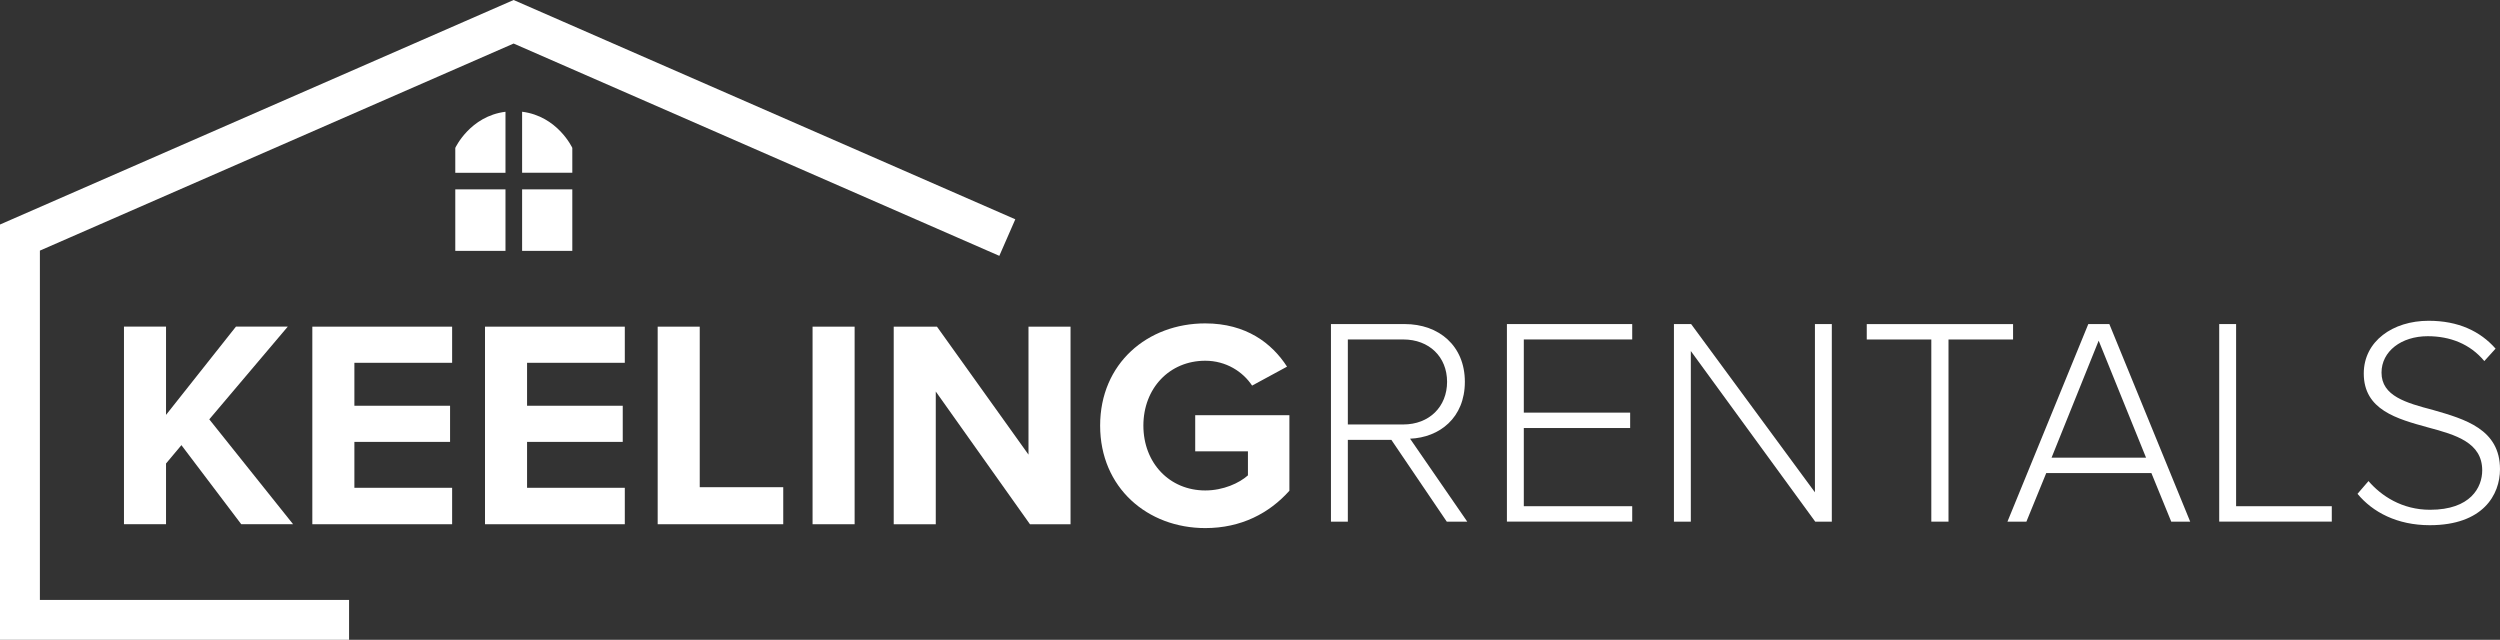 <?xml version="1.0" encoding="UTF-8"?>
<svg id="Layer_2" xmlns="http://www.w3.org/2000/svg" viewBox="0 0 752 192.46">
  <rect x="0" y="0" width="752" height="192.46" fill="#333333" stroke="none"/>
  <defs>
    <style>
      .cls-1 {
        fill: #fff;
      }

      .cls-2 {
        fill: none;
        stroke: #fff;
        stroke-miterlimit: 10;
        stroke-width: 12px;
      }
    </style>
  </defs>
  <g id="Layer_1-2" data-name="Layer_1">
    <g>
      <path class="cls-1" d="M435.19,156.91l-16.66-24.59h-13.1v24.59h-5.08v-59.43h22.19c10.25,0,18.09,6.5,18.09,17.37s-7.66,16.75-16.48,17.11l17.2,24.95h-6.15ZM422.09,102.11h-16.66v25.57h16.66c7.84,0,13.19-5.35,13.19-12.83s-5.35-12.74-13.19-12.74Z"/>
      <path class="cls-1" d="M453.28,156.91v-59.43h37.69v4.63h-32.61v22.01h31.99v4.63h-31.99v23.52h32.61v4.63h-37.69Z"/>
      <path class="cls-1" d="M546.02,156.91l-37.42-51.32v51.32h-5.08v-59.43h5.17l37.24,50.61v-50.61h5.08v59.43h-4.99Z"/>
      <path class="cls-1" d="M580.94,156.91v-54.79h-19.42v-4.63h44.01v4.63h-19.42v54.79h-5.17Z"/>
      <path class="cls-1" d="M653.11,156.91l-5.97-14.61h-31.63l-5.97,14.61h-5.7l24.32-59.43h6.33l24.32,59.43h-5.7ZM631.28,102.47l-14.17,35.19h28.42l-14.25-35.19Z"/>
      <path class="cls-1" d="M667.54,156.91v-59.43h5.08v54.79h28.78v4.63h-33.86Z"/>
      <path class="cls-1" d="M712.44,144.7c3.83,4.45,10.07,8.64,18.53,8.64,12.21,0,15.68-6.77,15.68-11.85,0-8.38-7.93-10.69-16.3-12.92-9.36-2.58-19.33-5.26-19.33-16.22,0-9.71,8.73-15.86,19.51-15.86,8.91,0,15.5,3.12,20.14,8.38l-3.39,3.74c-4.28-5.17-10.33-7.48-17.02-7.48-7.93,0-13.9,4.54-13.9,10.96,0,7.04,7.39,9.09,15.5,11.23,9.62,2.76,20.14,5.79,20.14,17.82,0,7.66-5.08,16.84-21.12,16.84-9.8,0-17.2-3.92-21.74-9.44l3.3-3.83Z"/>
    </g>
    <polyline class="cls-2" points="303 71.46 154.5 6.55 6 71.46 6 186.46 105 186.46"/>
    <g>
      <path class="cls-1" d="M72.57,157.69l-18-23.79-4.63,5.52v18.26h-12.65v-59.43h12.65v26.55l21.03-26.55h15.59l-23.61,27.89,25.21,31.54h-15.59Z"/>
      <path class="cls-1" d="M93.95,157.69v-59.43h42.05v10.87h-29.4v12.92h28.78v10.87h-28.78v13.81h29.4v10.96h-42.05Z"/>
      <path class="cls-1" d="M145.89,157.69v-59.43h42.05v10.87h-29.4v12.92h28.78v10.87h-28.78v13.81h29.4v10.96h-42.05Z"/>
      <path class="cls-1" d="M197.83,157.69v-59.43h12.65v48.29h25.12v11.14h-37.78Z"/>
      <path class="cls-1" d="M244.42,157.69v-59.43h12.65v59.43h-12.65Z"/>
      <path class="cls-1" d="M309.81,157.69l-28.33-39.92v39.92h-12.65v-59.43h13.01l27.53,38.49v-38.49h12.65v59.43h-12.21Z"/>
      <path class="cls-1" d="M362.55,97.28c12.3,0,20.05,5.97,24.59,13.01l-10.51,5.7c-2.76-4.19-7.84-7.48-14.08-7.48-10.78,0-18.62,8.29-18.62,19.51s7.84,19.51,18.62,19.51c5.43,0,10.25-2.23,12.83-4.54v-7.22h-15.86v-10.87h28.33v22.72c-6.06,6.77-14.52,11.23-25.3,11.23-17.37,0-31.63-12.12-31.63-30.83s14.25-30.74,31.63-30.74Z"/>
    </g>
    <g>
      <path class="cls-1" d="M157.05,51.96h15.1v-7.48s-4.41-9.54-15.1-10.87v18.34Z"/>
      <path class="cls-1" d="M152.05,51.96v-18.34c-10.69,1.33-15.1,10.87-15.1,10.87v7.48h15.1Z"/>
      <rect class="cls-1" x="157.05" y="56.96" width="15.1" height="18.5"/>
      <rect class="cls-1" x="136.95" y="56.96" width="15.1" height="18.5"/>
    </g>
  </g>
</svg>